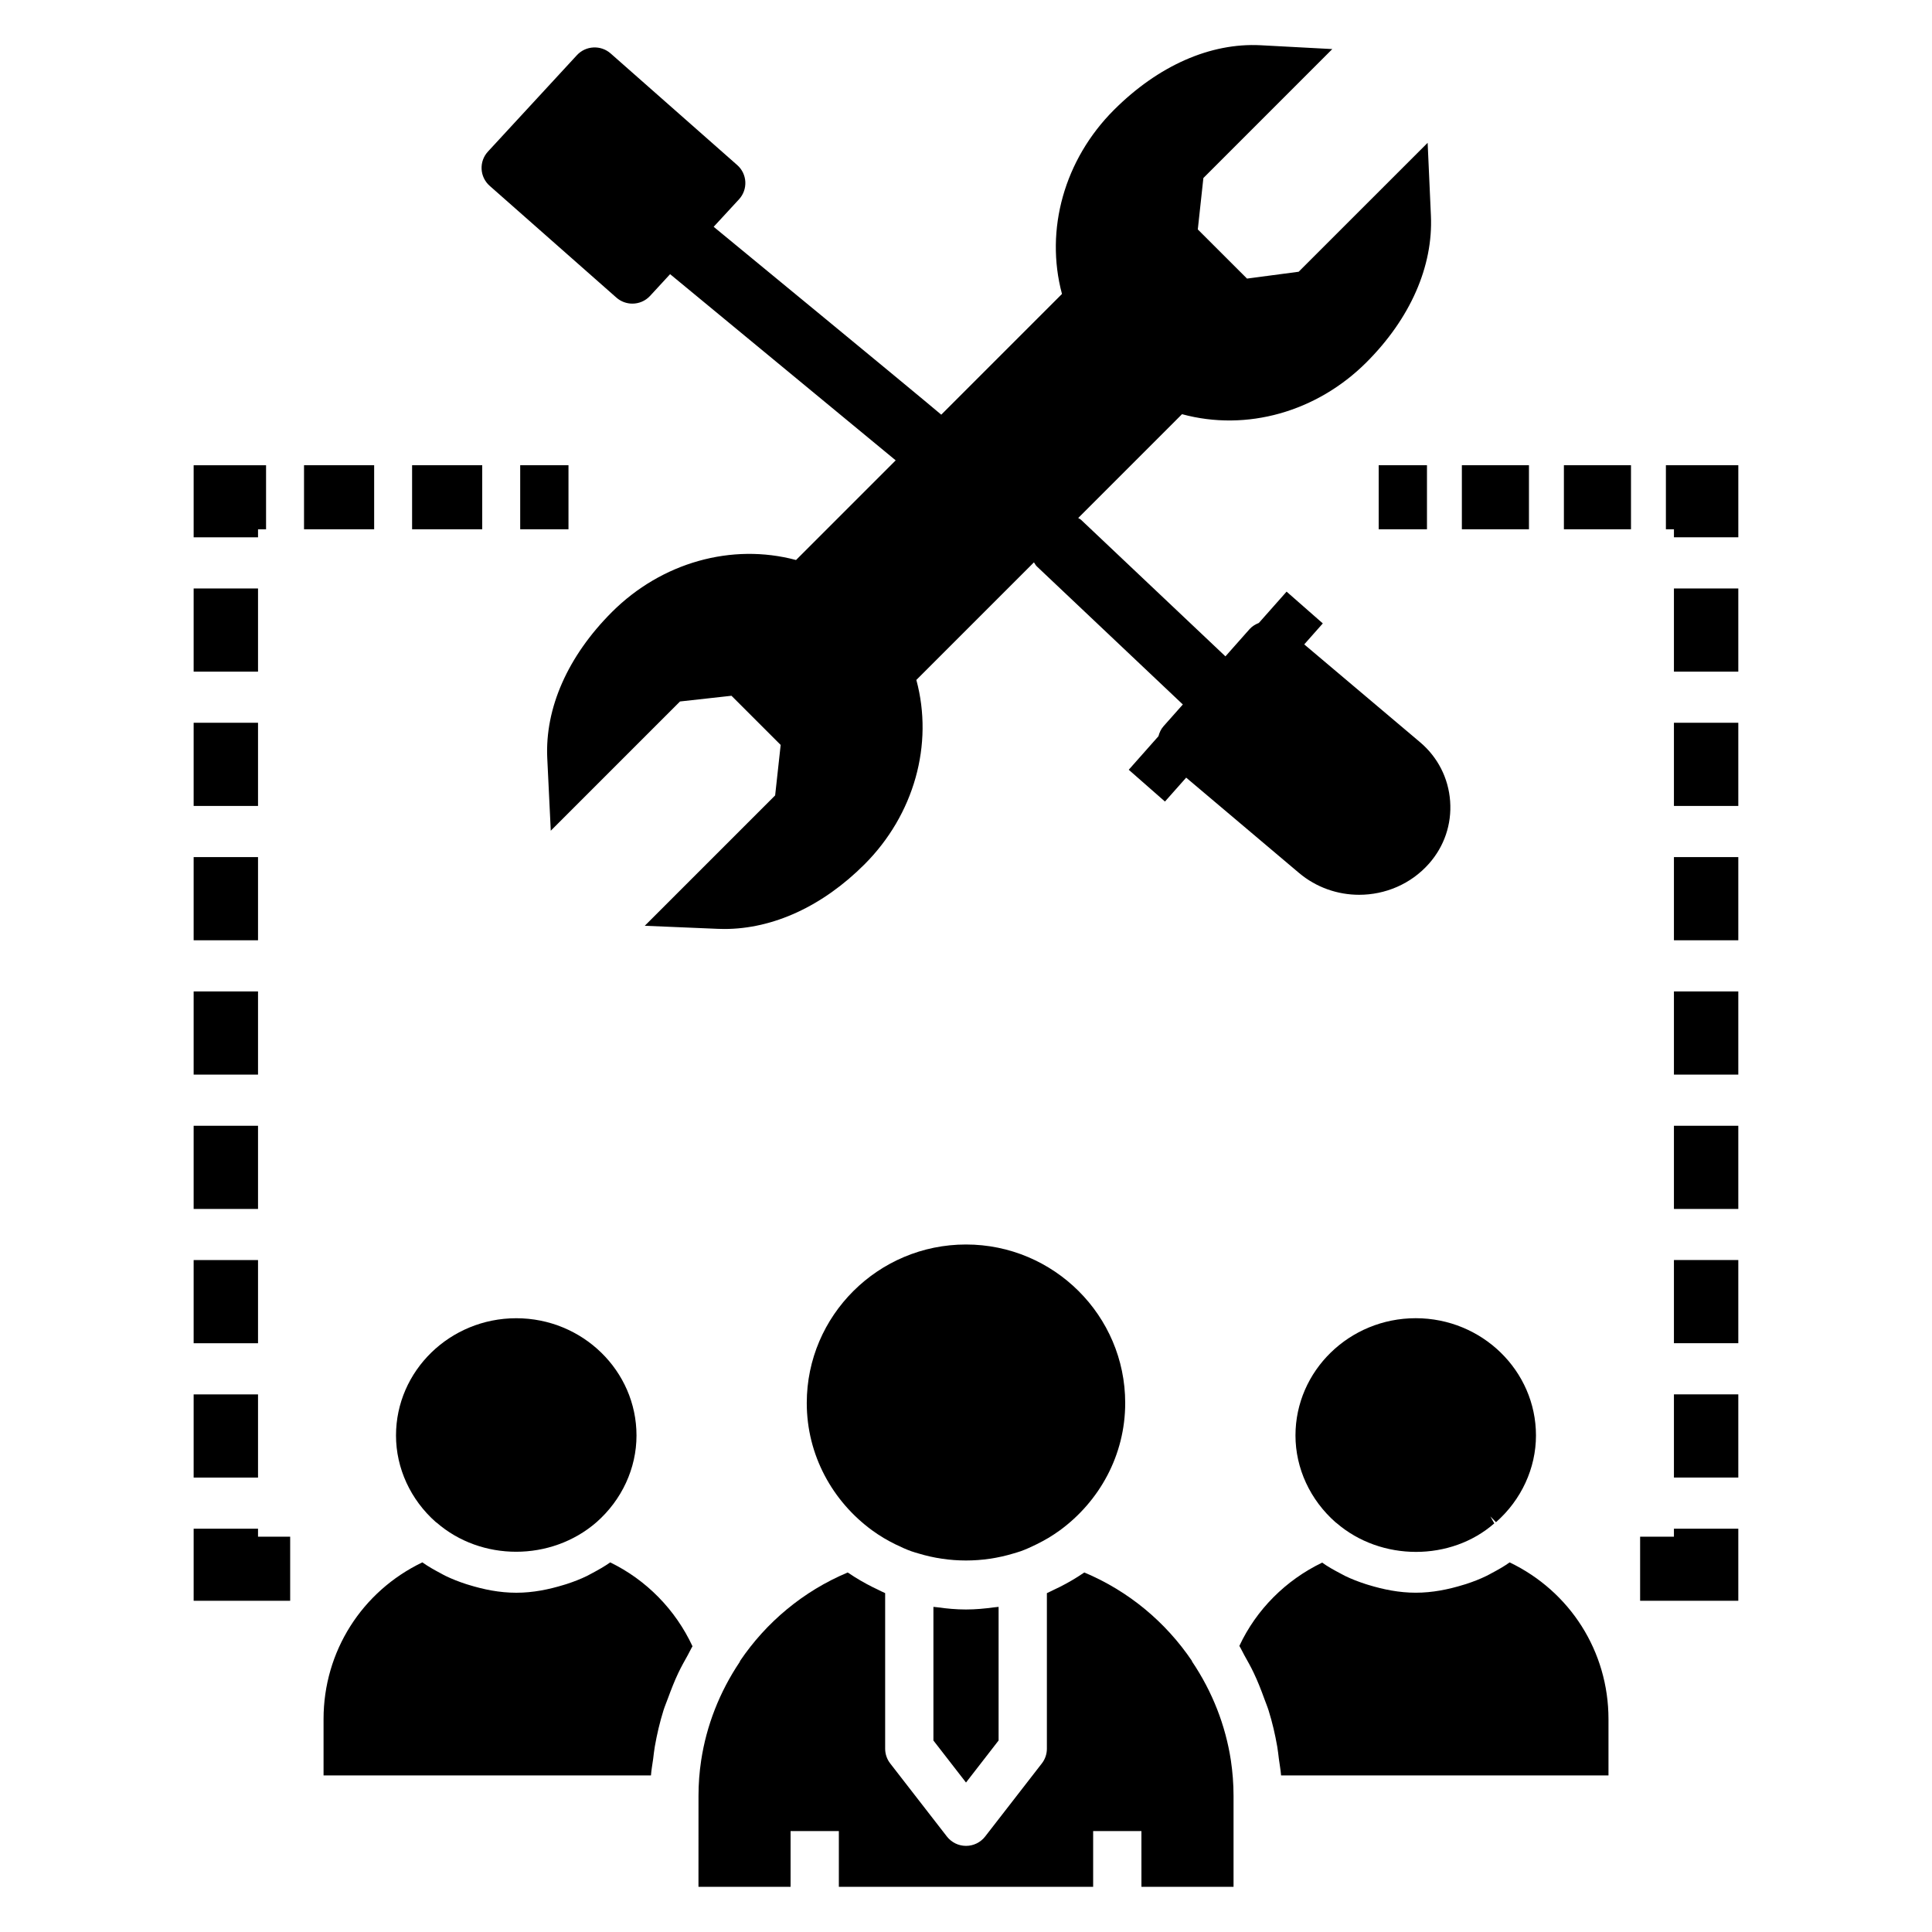 <?xml version="1.0" encoding="UTF-8"?>
<!-- Uploaded to: ICON Repo, www.svgrepo.com, Generator: ICON Repo Mixer Tools -->
<svg fill="#000000" width="800px" height="800px" version="1.1" viewBox="144 144 512 512" xmlns="http://www.w3.org/2000/svg">
 <g>
  <path d="m587.61 551.24h-8.961v16.98h26.02v-19.098h-17.059z"/>
  <path d="m587.61 406.74h17.059v22.043h-17.059z"/>
  <path d="m587.61 477.92h17.059v22.043h-17.059z"/>
  <path d="m587.61 513.52h17.059v22.043h-17.059z"/>
  <path d="m587.61 442.34h17.059v22.043h-17.059z"/>
  <path d="m587.61 299.95h17.059v22.043h-17.059z"/>
  <path d="m587.61 335.54h17.059v22.043h-17.059z"/>
  <path d="m587.61 371.14h17.059v22.043h-17.059z"/>
  <path d="m585.48 267.29v16.973h2.133v2.125h17.059v-19.098z"/>
  <path d="m531.41 267.29h17.781v16.973h-17.781z"/>
  <path d="m558.45 267.29h17.781v16.973h-17.781z"/>
  <path d="m509.37 267.29h12.793v16.973h-12.793z"/>
  <path d="m281.86 267.29h12.793v16.973h-12.793z"/>
  <path d="m224.57 267.29h18.586v16.973h-18.586z"/>
  <path d="m253.21 267.29h18.586v16.973h-18.586z"/>
  <path d="m212.38 284.27h2.129v-16.973h-19.188v19.098h17.059z"/>
  <path d="m195.32 406.74h17.059v22.043h-17.059z"/>
  <path d="m195.32 335.54h17.059v22.043h-17.059z"/>
  <path d="m195.32 299.95h17.059v22.043h-17.059z"/>
  <path d="m195.32 371.14h17.059v22.043h-17.059z"/>
  <path d="m195.32 513.53h17.059v22.043h-17.059z"/>
  <path d="m195.32 442.34h17.059v22.043h-17.059z"/>
  <path d="m195.32 477.93h17.059v22.043h-17.059z"/>
  <path d="m212.38 549.12h-17.059v19.098h25.578v-16.98h-8.52z"/>
  <path d="m400.04 570.53h-0.07c-2.566 0-5.062-0.234-7.535-0.582-0.309-0.039-0.613-0.047-0.922-0.094-0.047-0.008-0.102-0.008-0.148-0.016v35.418l8.637 11.133 8.637-11.141v-35.41c-0.418 0.062-0.844 0.078-1.25 0.133-2.422 0.328-4.852 0.559-7.348 0.559z"/>
  <path d="m414.5 555.09c1.434-0.512 2.816-1.156 4.188-1.828 1.07-0.535 2.125-1.086 3.148-1.699 1.047-0.629 2.07-1.309 3.07-2.031 10.43-7.652 17.285-19.867 17.285-33.723 0-23.168-18.934-42.004-42.195-42.004-23.262 0-42.195 18.844-42.195 42.004 0 13.855 6.856 26.07 17.285 33.723 0.992 0.723 2.016 1.402 3.062 2.031 1.016 0.613 2.07 1.164 3.141 1.699 1.379 0.668 2.762 1.316 4.195 1.828 0.621 0.227 1.273 0.395 1.914 0.59 8.172 2.488 16.988 2.488 25.168 0.008 0.648-0.203 1.301-0.371 1.934-0.598z"/>
  <path d="m259.7 547.5c5.91 5.148 13.484 7.731 21.082 7.731 7.637 0 15.289-2.606 21.293-7.824 6.738-5.934 10.605-14.312 10.605-22.984 0-17.137-14.297-31.078-31.867-31.078-17.57 0-31.867 13.941-31.867 31.078 0 8.668 3.856 17.043 10.578 22.969z"/>
  <path d="m540.45 547.4c6.731-5.926 10.598-14.312 10.598-22.984 0-17.137-14.289-31.078-31.867-31.078-17.57 0-31.867 13.941-31.867 31.078 0 8.707 3.891 17.105 10.668 23.051l0.156 0.102c5.934 5.141 13.547 7.699 21.121 7.699 7.527 0 15.004-2.527 20.742-7.559l-1.047-1.852z"/>
  <path d="m305.71 558.05c-1.52 1.078-3.141 1.984-4.793 2.867-0.457 0.242-0.906 0.504-1.371 0.73-1.73 0.844-3.535 1.535-5.391 2.141-0.227 0.07-0.457 0.141-0.691 0.211-4.023 1.234-8.211 2.094-12.641 2.094-4.449 0-8.652-0.859-12.684-2.109-0.203-0.062-0.41-0.117-0.613-0.188-1.883-0.613-3.691-1.316-5.449-2.164-0.449-0.211-0.867-0.465-1.309-0.699-1.676-0.891-3.312-1.801-4.84-2.891-16.02 7.691-26.184 23.625-26.184 41.523v14.941h86.766c0.102-1.473 0.387-2.914 0.582-4.375 0.141-1.086 0.242-2.18 0.434-3.258 0.574-3.25 1.316-6.465 2.305-9.613 0.348-1.117 0.82-2.18 1.211-3.281 0.82-2.227 1.676-4.441 2.699-6.598 0.762-1.621 1.645-3.172 2.519-4.738 0.441-0.781 0.789-1.598 1.258-2.363-4.519-9.715-12.25-17.594-21.809-22.23z"/>
  <path d="m544.07 558.05c-1.512 1.078-3.125 1.984-4.777 2.859-0.465 0.242-0.906 0.512-1.379 0.73-1.73 0.844-3.527 1.535-5.375 2.141-0.227 0.07-0.449 0.141-0.676 0.203-4.031 1.242-8.234 2.102-12.684 2.102-4.402 0-8.566-0.852-12.555-2.07-0.227-0.07-0.457-0.133-0.684-0.211-1.875-0.605-3.684-1.301-5.434-2.141-0.426-0.203-0.836-0.449-1.258-0.668-1.676-0.883-3.328-1.785-4.863-2.883-9.676 4.66-17.461 12.477-21.945 22.074 0.496 0.812 0.867 1.668 1.332 2.488 0.859 1.535 1.723 3.055 2.473 4.644 1.062 2.227 1.961 4.519 2.793 6.824 0.379 1.055 0.82 2.078 1.156 3.156 0.984 3.141 1.723 6.336 2.289 9.574 0.188 1.078 0.293 2.164 0.434 3.258 0.188 1.457 0.473 2.906 0.582 4.375h86.766v-14.941c-0.008-17.895-10.176-33.836-26.195-41.516z"/>
  <path d="m459.93 584.35c-0.047-0.07-0.047-0.164-0.086-0.242-6.902-10.188-16.688-18.438-28.473-23.379-0.078 0.055-0.156 0.086-0.234 0.133-1.977 1.355-4.055 2.559-6.203 3.652-0.598 0.309-1.195 0.582-1.801 0.867-0.574 0.27-1.117 0.566-1.699 0.82v41.227c0 1.41-0.465 2.777-1.332 3.891l-15.035 19.383c-1.211 1.559-3.078 2.473-5.062 2.473s-3.848-0.914-5.062-2.473l-15.035-19.383c-0.859-1.117-1.332-2.481-1.332-3.891v-41.234c-0.73-0.309-1.426-0.684-2.141-1.031-0.355-0.164-0.707-0.332-1.055-0.504-2.266-1.133-4.457-2.394-6.535-3.816-0.062-0.039-0.133-0.07-0.195-0.117-11.801 4.953-21.609 13.211-28.512 23.418-0.055 0.094-0.047 0.203-0.109 0.293-5.344 7.965-8.809 16.848-10.211 26.078-0.465 3.078-0.707 6.219-0.707 9.391v0.977l-0.008 23.148h24.41v-14.777h12.793v14.777h67.391v-14.777h12.793l0.004 14.777h24.41v-24.121c0-3.18-0.25-6.32-0.707-9.406-1.418-9.258-4.891-18.168-10.266-26.152z"/>
  <path d="m307.34 222.86c1.211 1.07 2.731 1.605 4.242 1.605 1.723 0 3.449-0.691 4.707-2.062l5.297-5.746 59.781 49.344-26.41 26.41c-17.027-4.566-35.621 0.645-48.781 13.777-11.699 11.699-17.781 25.465-17.145 38.746l0.93 19.215 34.25-34.25 13.641-1.512 13.035 13.027-1.465 13.375-34.551 34.551 19.34 0.812c0.574 0.023 1.156 0.039 1.738 0.039 12.934 0 26.062-6.039 37.148-17.121 13.16-13.168 18.367-31.789 13.746-48.879l31.164-31.164c0.262 0.34 0.41 0.738 0.73 1.039l38.73 36.629-5.141 5.793c-0.668 0.754-1.07 1.668-1.324 2.621l-7.871 8.887 9.598 8.422 5.621-6.336 29.891 25.246c4.606 3.891 10.297 5.801 15.949 5.801 6.856 0 13.672-2.793 18.5-8.242 4.062-4.59 6.055-10.469 5.613-16.562-0.441-6.117-3.281-11.676-7.988-15.648l-30.676-25.906 4.922-5.559-9.598-8.422-7.352 8.297c-0.906 0.363-1.762 0.859-2.457 1.637l-6.398 7.219-38.281-36.203c-0.219-0.203-0.504-0.285-0.738-0.465l27.512-27.512c17.113 4.652 35.707-0.582 48.879-13.746 11.617-11.617 17.688-25.426 17.082-38.871l-0.867-19.301-34.18 34.172-13.688 1.812-13.043-13.027 1.48-13.625 34.164-34.172-19.027-1.016c-13.258-0.676-27.055 5.375-38.84 17.145-13.129 13.129-18.352 31.707-13.77 48.766l-31.992 31.992-0.117-0.094c-2.777-2.356-12.188-10.188-60.199-49.695l6.715-7.281c1.164-1.258 1.762-2.93 1.676-4.637-0.086-1.699-0.859-3.305-2.141-4.434l-33.547-29.582c-2.606-2.297-6.598-2.094-8.949 0.457l-23.578 25.551c-1.164 1.258-1.762 2.93-1.676 4.637 0.086 1.699 0.859 3.305 2.141 4.434z"/>
 </g>
</svg>